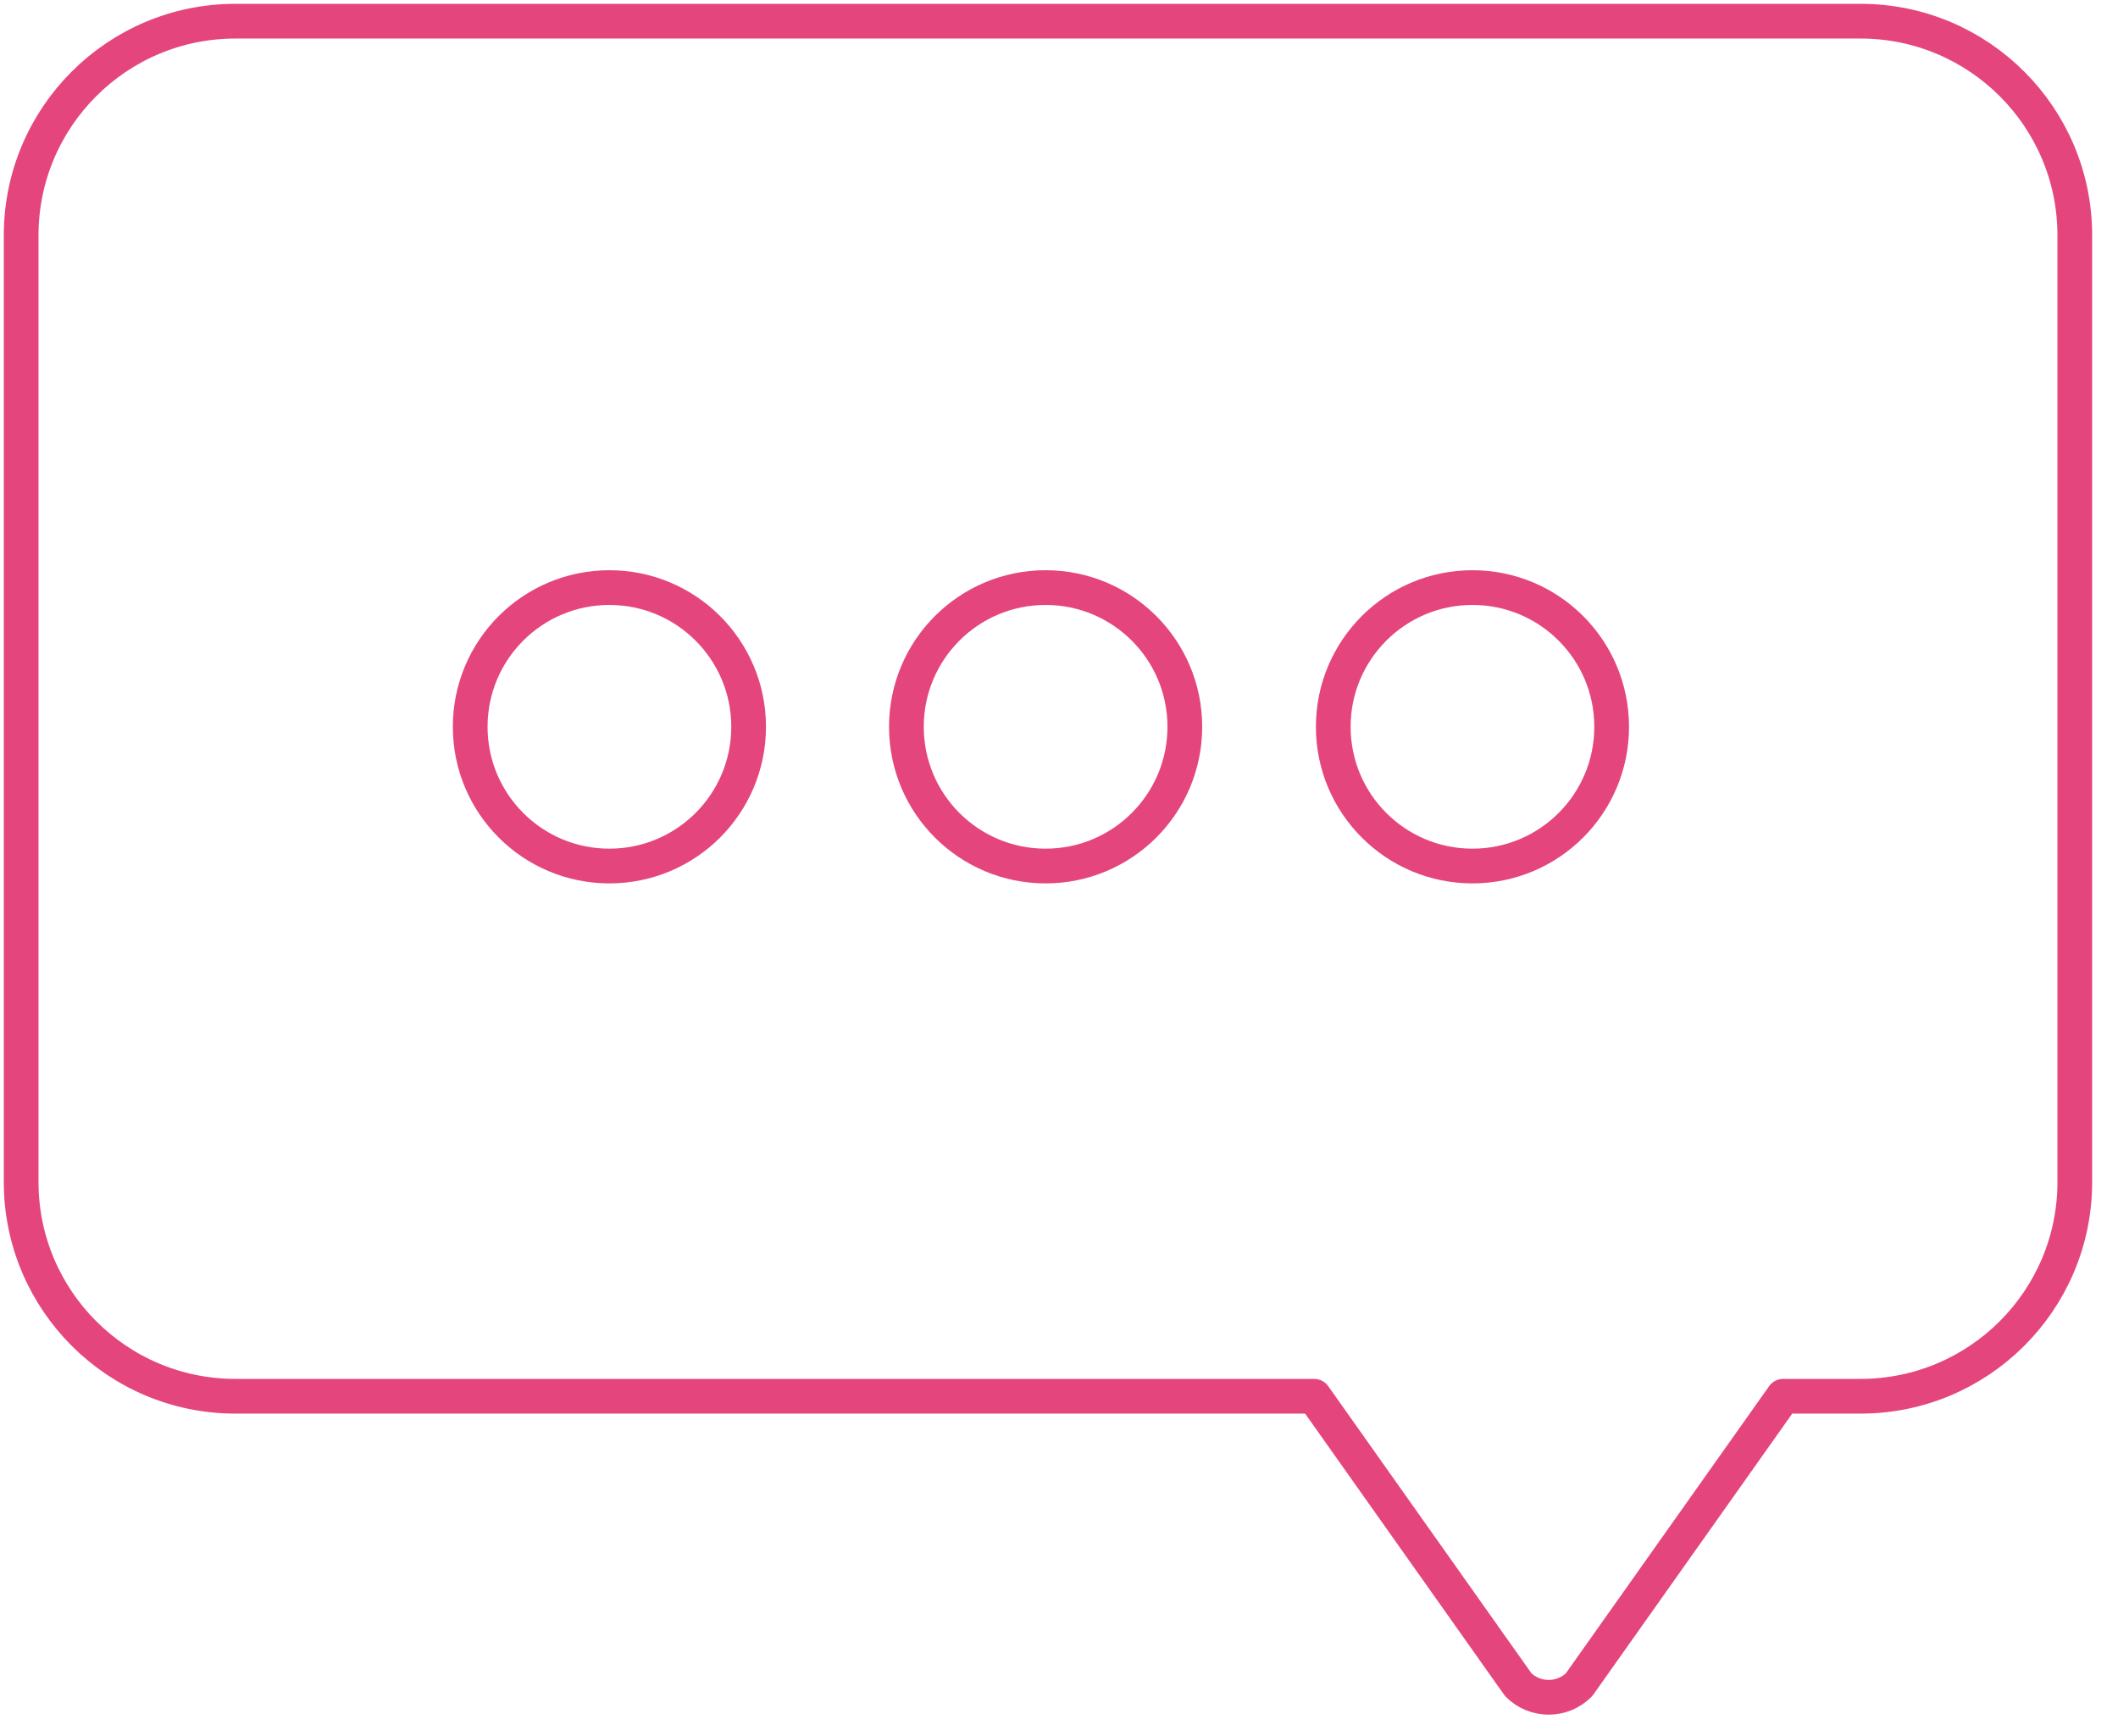 <?xml version="1.0" encoding="UTF-8" standalone="no"?>
<svg width="61px" height="50px" viewBox="0 0 61 50" version="1.1" xmlns="http://www.w3.org/2000/svg" xmlns:xlink="http://www.w3.org/1999/xlink">
    <!-- Generator: Sketch 3.7.2 (28276) - http://www.bohemiancoding.com/sketch -->
    <title>Page 1</title>
    <desc>Created with Sketch.</desc>
    <defs></defs>
    <g id="Page-1" stroke="none" stroke-width="1" fill="none" fill-rule="evenodd" stroke-linecap="round" stroke-linejoin="round">
        <g stroke="#E5457D">
            <path d="M53.584,0.61 L6.78,0.61 C3.374,0.61 0.609,3.372 0.609,6.78 L0.609,34.04 C0.609,37.449 3.374,40.211 6.78,40.211 L37.847,40.211 L43.726,48.517 C44.209,49.002 44.996,49.002 45.479,48.517 L51.359,40.211 L53.584,40.211 C56.992,40.211 59.756,37.449 59.756,34.04 L59.756,6.78 C59.756,3.372 56.992,0.61 53.584,0.61 L53.584,0.61 Z" id="Stroke-1"></path>
            <path d="M21.561,20.931 C21.561,23.146 19.766,24.941 17.551,24.941 C15.335,24.941 13.542,23.146 13.542,20.931 C13.542,18.717 15.335,16.922 17.551,16.922 C19.766,16.922 21.561,18.717 21.561,20.931 L21.561,20.931 Z" id="Stroke-3"></path>
            <path d="M34.124,20.931 C34.124,23.146 32.329,24.941 30.114,24.941 C27.898,24.941 26.105,23.146 26.105,20.931 C26.105,18.717 27.898,16.922 30.114,16.922 C32.329,16.922 34.124,18.717 34.124,20.931 L34.124,20.931 Z" id="Stroke-5"></path>
            <path d="M46.417,20.931 C46.417,23.146 44.624,24.941 42.408,24.941 C40.193,24.941 38.399,23.146 38.399,20.931 C38.399,18.717 40.193,16.922 42.408,16.922 C44.624,16.922 46.417,18.717 46.417,20.931 L46.417,20.931 Z" id="Stroke-7"></path>
        </g>
    </g>
</svg>